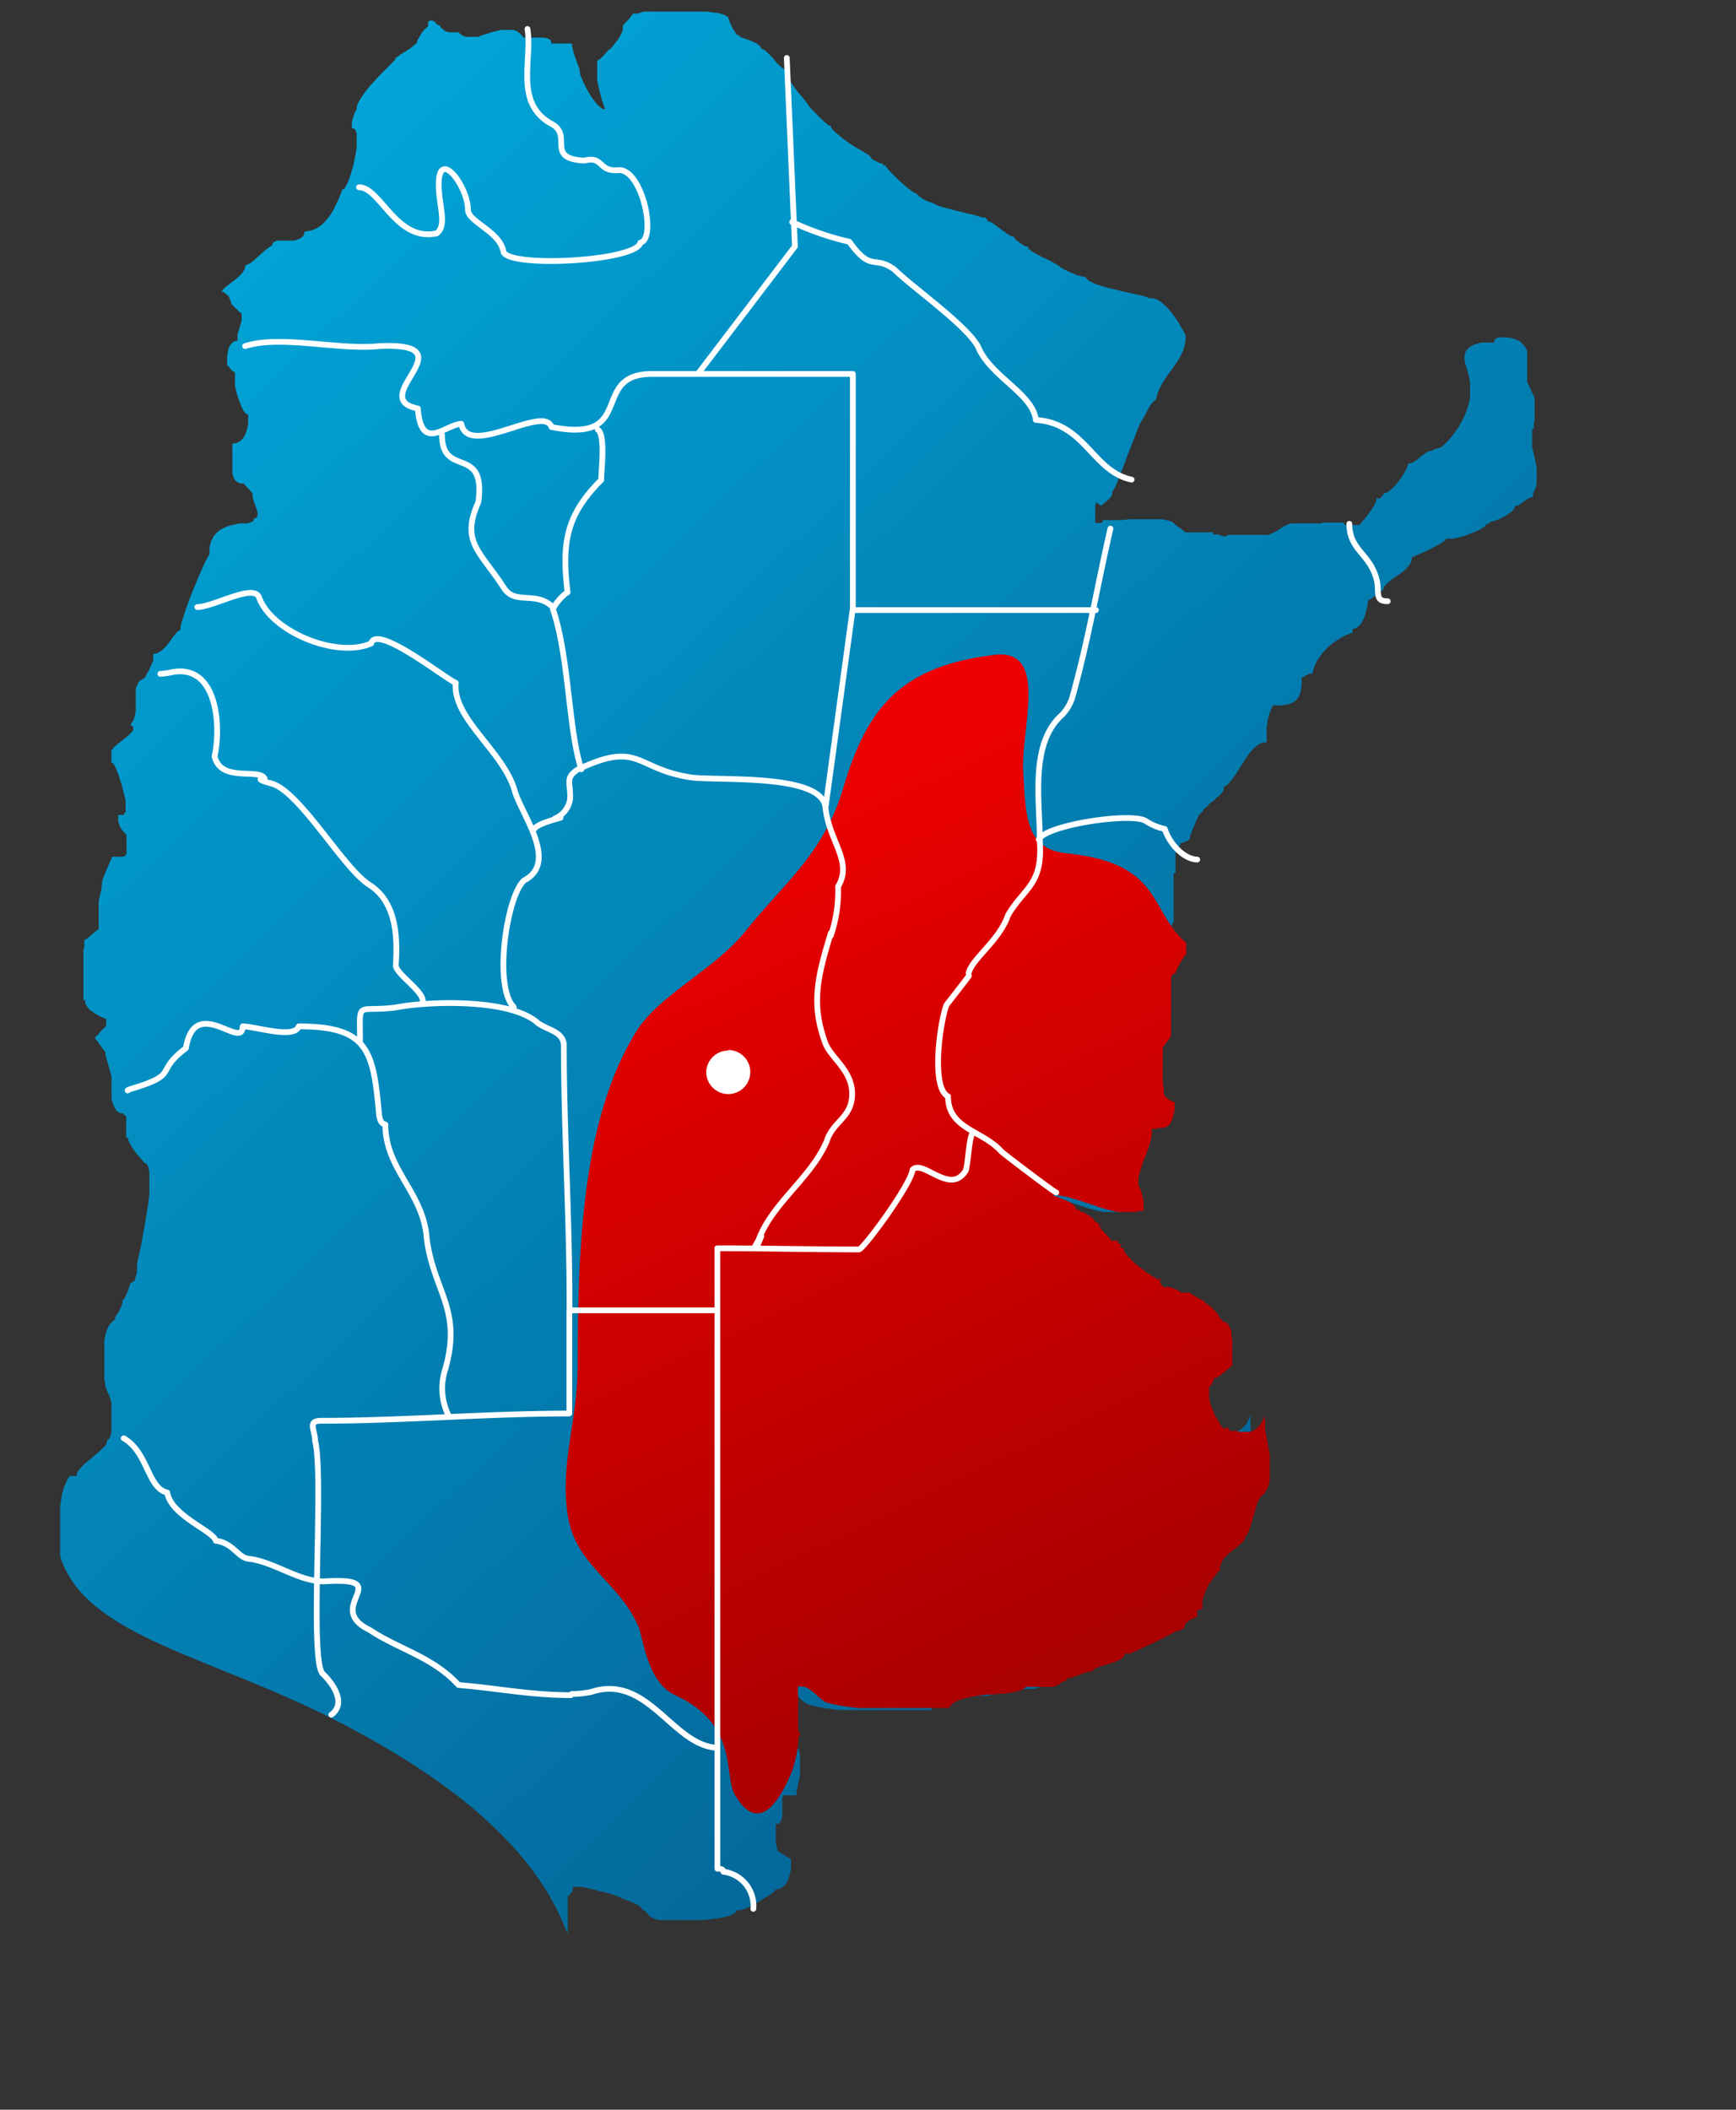 <svg xmlns="http://www.w3.org/2000/svg" xmlns:xlink="http://www.w3.org/1999/xlink" viewBox="0 0 119.83 145.55"><rect x="0" y="0" width="119.83" height="145.55" fill="#333333" stroke="none"/><defs><clipPath id="clip-path"><path d="M39.19,133.44v-1l0-.22,0-.22,0-.21,0-.22v-.2l0-.2v-.35l.1-.06.08-.11.08-.1.08-.06v-.32h.13l.2,0,.28,0,.32.07.35.08.39.1.42.1.42.11.41.13L43,131l.36.13.32.13.28.13.21.14.14.13,0,.11.11,0,.1.06.08.08.08.1.07.1.07.08.07.06.08,0,.07.08.18.07.28.07.36,0,.43,0H48l.53,0,.52-.06.49-.06.43-.08.36-.1.28-.11.18-.14.07-.14H51l.15,0,.18-.06.2-.08.21-.1.21-.11.22-.11.22-.13.22-.13.2-.14.2-.11.17-.11.14-.11.11-.08.08-.07,0-.06.32-.07.27-.17.2-.25.14-.32.1-.34.06-.35,0-.34v-.28l0,0-.11-.06-.17-.1-.18-.11-.18-.11-.17-.1-.11-.08,0-.06-.07-.25-.06-.22v-.29h0v.36l0,.42v-.25l0-.25v-.25l0-.24,0-.22,0-.21,0-.2,0-.18.24-.07.14-.2.07-.29v-1l0-.27.07-.17h.24l.11,0,.11,0h.1l.11,0h.24l0-.25.06-.27.06-.28.06-.29.06-.31,0-.29,0-.29v-.59l0-.28-.07-.25-.13-.24-.15-.21-.21-.2-.27-.15-.34-.13-.08-.18-.06-.2,0-.21v-.87l0-.22,0-.22,0-.21,0-.22,0-.21,0-.21v-.2l0-.2v-.18l.34,0,.31.13.25.18.25.21.22.21.24.2.25.15.27.08.48.11.49.08.5.07.5.06.52,0h5.73l.14-.21.22-.17.27-.14.34-.11.36-.1.39-.07.43-.07.43-.06.43,0,.43-.06.41,0,.39-.07.35-.07.31-.08.25-.11.18-.14h1.47l.2,0,.18,0,.17-.06.15-.06.13-.07.1-.07.07-.1h.11l.13-.06.11-.08,0-.11.21,0,.22-.06.22-.08.24-.1.24-.08.22-.08.22-.06.21,0,0-.07.07-.07.11-.06.14-.07.18-.06.18-.06.21-.06.21-.07.21-.06.21-.07.18-.08.18-.08.14-.08.11-.1.07-.11,0-.13H77l.15-.06.21-.1.25-.11.29-.13.31-.15.34-.15.34-.17.34-.17.32-.17.31-.15.27-.15.22-.13.17-.1.11-.08,0,0-.34.15-.15.1v0h.08l.14,0,.17-.07.15-.08.1-.1,0-.15.1-.14.15-.13.17-.11.18-.08.15-.07.11,0h0v0l0-.06,0-.06V111l0,.07h0l.08,0L82,111v-.39l0-.18.06-.2.06-.18.06-.18.08-.18.08-.17.08-.17.1-.17.11-.15.11-.15.11-.15.11-.14.11-.13.13-.13v-.27h0l0,0,.07-.06.07-.28.2-.28.27-.25.31-.25.31-.24.27-.24.2-.24.07-.22.1-.11.08-.15.07-.18.08-.21.07-.22.07-.24.07-.24.07-.25.07-.22.06-.24.07-.2.07-.2.08-.14.07-.13.08-.07.08,0,0-.08.1-.07.08-.06,0-.06.14-.24.11-.27.06-.29,0-.31v-.7l0-.36,0-.36-.07-.38-.06-.38-.07-.36-.07-.36-.06-.35,0-.32,0-.31v-.28l-.15.32-.15.27-.17.2-.18.15-.17.11-.18.07-.17,0h-.36l-.17,0-.18,0-.17,0-.15-.06-.17,0-.14,0h-.14l0-.07-.06-.08-.08-.08-.1,0-.07.08H83.4l-.1-.07-.11-.13L83.07,98l-.13-.21-.13-.25-.11-.27L82.59,97l-.08-.28-.06-.27,0-.27v-.24l0-.2.08-.15.14-.1V95.3l0,0h.1v-.21l.11,0,.15-.08.17-.11.18-.14.18-.14.17-.15.15-.13.1-.1.07,0,0-.1,0-.15V93l0-.29,0-.28-.06-.27L84,91.87l-.08-.22-.1-.2-.1-.15-.13-.1-.13,0-.07-.07-.08-.1-.1-.1-.07-.08,0,0h0l.11.08.22.17-.1-.07-.18-.15L83,90.58l-.24-.24-.21-.21L82.37,90l0,0,.08.13-.1-.11-.07-.11v0l.15.11-.1,0-.1-.1-.1-.11,0-.07-.07,0-.14-.06-.17-.1-.2-.11-.18-.11-.15-.1-.11-.08,0,0h-.59l-.06,0,0-.08-.13-.06-.14-.07-.15-.06-.15-.06-.15-.06-.14,0-.15,0-.14,0-.07-.07L79,88.36,79,88.3l0-.06v0h0l.08,0,.15.1h-.11l-.14-.06-.17-.08-.2-.11-.21-.14-.24-.15-.22-.17-.24-.18-.22-.18-.22-.18-.2-.2-.17-.18-.15-.18-.11-.15-.07-.15,0-.13h-.21v-.14l0-.1-.06-.06-.06,0-.06,0h0V85.6h-.06v0h-.39l-.06-.08-.13-.18L75.18,85,75,84.79l-.13-.22-.06-.17.06,0,.21.1-.11,0-.17-.1-.21-.13L74.39,84l-.24-.15-.22-.13-.2-.1-.17,0,0-.1-.08-.06-.11,0h-.08l-.06-.18L73,83l-.22-.14-.27-.13-.29-.11L72,82.59l-.22-.08-.17-.06h.35l.36.06.36.07.38.11.39.11.38.13.39.13.41.14.39.13.39.11.39.1.39.08.38,0h.74l.36-.07h.27v-.18l0-.22,0-.25-.06-.27-.06-.27-.08-.24-.08-.2-.08-.15v-.25l0-.25.06-.24.06-.25.08-.24.08-.25.08-.24.1-.24.1-.24.08-.24.08-.24.08-.24.06-.25.06-.24,0-.24v-.24l0,0,.08,0,.1,0,.13,0,.13-.06.13,0,.11,0,.08,0,.24-.06.2-.15.14-.22.11-.28.08-.29.06-.29v-.49l-.25-.08-.2-.13-.17-.15-.13-.18L79.31,75l-.06-.24,0-.25v-.8l0-.27,0-.27,0-.25,0-.25v-.43l.06-.06.08-.1.1-.13.1-.14.1-.14.07-.11.06-.08v0l0-.18v-.83l0-.35,0-.36,0-.38,0-.38,0-.36v-.67l0-.28,0-.24.08-.18.11-.11.14,0,0-.11.07-.18.11-.22.13-.22.13-.22.11-.18.1-.14.07,0V64.38l0-.27,0-.25.08-.2.06,0,0-.11,0-.18,0-.24,0-.28,0-.31,0-.34,0-.34,0-.34,0-.32,0-.29,0-.25,0-.21,0-.15.06-.08h.07V59.9l0-.24,0-.25,0-.25,0-.2v-.13h0l.07-.07.07-.11.08-.15.07-.17.07-.15L82,58l.07-.1.07,0v-.1l0-.11.06-.14.07-.18.07-.18.08-.21.1-.21.08-.21.1-.21.1-.18L83,56l.08-.14.08-.11.08-.07.07,0,.11-.17.17-.14.2-.14L84,55l.2-.14.15-.17.11-.18,0-.21.18-.11.17-.14.17-.2.17-.22.17-.24.17-.27.17-.27.17-.27.17-.27.18-.25.18-.24.2-.21.21-.17.21-.14.21-.08.24,0V51l0-.15,0-.17,0-.18,0-.2,0-.21.06-.21,0-.2.06-.2.06-.2.06-.17.06-.15.06-.13.06-.1,0-.06h.53l.45-.06.35-.11.27-.18.2-.25.13-.34.07-.45,0-.55h0l.08,0,.1-.06.11-.07.13-.06.11-.06.11,0h.1l.06-.25.08-.25.1-.24.13-.22.15-.22.15-.21.18-.21.18-.18.2-.18.21-.17.22-.15.22-.14.22-.13.22-.11.24-.1.22-.08v-.07h0V43.4l.25-.07.22-.17.18-.25.15-.31.11-.34.08-.34.06-.29V41.4h.07l.13-.07.14-.1.17-.14.17-.13.15-.13.14-.1.1,0,0-.13.06-.14.1-.11.13-.13.15-.13.17-.13.18-.13.2-.13.18-.13.18-.14.17-.14.15-.15.13-.17.1-.17.06-.17,0-.2h0l.07,0,.13-.06.15-.07.18-.08.2-.08.22-.11.22-.1.21-.11.22-.11.2-.11.18-.1.15-.1.13-.1.07-.07,0-.06h.2l.13,0,.17,0L101,37l.18-.06.2-.08.21-.08.2-.08.18-.08.17-.08.15-.1.13-.08.1-.08.06-.07,0-.07h.27l-.1,0,0,0,.06-.06.07-.1.15,0,.22-.08.29-.11.29-.15.29-.18.24-.18.17-.2.07-.18.13,0,.15-.08.15-.11.17-.13.17-.11.17-.1.14-.07.14,0V34h0l0,0,.07-.06.11-.29.07-.28,0-.29v-.56l0-.28-.06-.28-.06-.28-.06-.27-.07-.28-.06-.27,0-.25,0-.27v-.5l0-.25h.11v-.31l0-.08,0-.07,0-.06h.06v-.83l0-.18,0-.15,0-.15,0-.15,0-.15-.06-.14-.07-.14-.07-.15-.07-.15-.07-.17-.08-.18-.1-.18,0-.14,0-.15,0-.15V24.71l0-.18,0-.17,0-.15-.06-.14-.07-.13-.08-.11-.1-.08-.08-.13-.22-.13-.32-.13-.36-.08-.38,0-.32,0-.22.11-.08.24h-.66l-.21,0-.21.06-.2.06-.18.07-.15.08-.14.11-.13.13-.08.15-.06.18,0,.21,0,.22.06.27.1.29.14.49.07.49V27l0,.46-.1.45-.14.43-.17.42-.2.39-.21.36-.24.34-.24.31-.24.27-.24.24-.22.2L99,31l-.18.11-.17,0-.2.11-.21.15-.22.17-.21.18-.21.14-.2.1h-.18l-.06.21-.13.28-.2.34-.24.35-.27.34-.28.27-.25.2-.21.07-.07.08-.08.1-.1.11-.07.08H95l0,.18-.11.22-.15.27-.2.28-.2.28-.21.25-.17.21-.13.14H93l-.14,0-.1-.07,0-.1H91.29l-.07.06-.2,0H89.61l-.1,0-.2,0-.2,0-.17.06-.17.07-.15.08-.14.08-.15.1-.15.1-.14.08-.17.08-.15.07-.18.07-.18,0-.21,0h-.22l-.24,0H86.5l-.18,0h-.2l-.21,0-.21,0h-.2l-.21,0h-.2l.34,0h-.14l-.2,0h-.15l-.17,0L84.61,37,84.44,37l-.18-.06-.17-.07-.18,0h-.17v-.07h0v-.07H81.82l-.28-.24-.31-.2L80.91,36l-.35-.11-.35-.07-.38,0h-.76l-.38,0-.39,0-.39,0-.38.06-.36,0-.36,0-.34,0h-.34v.07l-.06.07-.06.06-.08,0-.1,0-.08,0H75.6v-1l0-.15,0-.1.1-.17L76,34.9l.18-.15.18-.15.17-.15.15-.17.1-.18,0-.21.07-.07.11-.18.13-.31.15-.38.18-.46.2-.5.2-.56.22-.56.22-.57.22-.57.22-.52L79,28.7l.22-.42.2-.34.2-.24.17-.13.08-.32.11-.31.14-.29.15-.27.17-.27.17-.25.18-.24.18-.25.17-.24.17-.25.14-.25.14-.27.11-.28.08-.29.06-.31v-.34L81.77,23l-.07-.14-.1-.17-.11-.18-.11-.21-.14-.21-.15-.22-.15-.21-.18-.22-.17-.2-.2-.18-.18-.17-.2-.14-.2-.11-.21-.06-.2,0-.06,0-.14-.06L79,20.44l-.29-.07-.34-.07L78,20.21l-.39-.08-.42-.1-.42-.1-.39-.1L76,19.72l-.34-.11-.29-.13-.21-.11L75,19.23l-.06-.13h-.15l-.2-.06L74.37,19l-.25-.11-.27-.11-.29-.14-.29-.15L73,18.28l-.31-.17-.31-.17L72,17.77l-.28-.15-.27-.15-.24-.14L71,17.2l-.18-.1.25.11.14.06h0l-.07,0-.11-.06L71,17.09l-.11-.1-.11,0-.13-.06-.14-.1-.14-.1-.13-.1-.13-.1L70,16.46l-.07,0,.2.15.1.08h0l0,0-.07-.08-.08-.08L70,16.37l-.07-.07-.14,0-.2-.13L69.34,16l-.27-.2-.28-.2-.24-.18-.21-.13-.15,0,0-.08L68,15,67.8,15l-.27-.08-.32-.1-.38-.08-.39-.1-.42-.1-.42-.11-.43-.11-.41-.13L64.37,14,64,13.88l-.31-.17-.25-.17-.17-.18-.18-.07-.28-.2-.36-.29-.38-.34-.36-.35-.32-.32-.21-.27-.08-.17,0,.08h0l-.08,0-.1,0,.14.07h0l-.06-.08-.1-.14-.1,0-.15-.06-.2-.11-.25-.13L60,10.72l-.29-.18-.32-.2L59,10.13l-.32-.21-.31-.22-.28-.21-.25-.21-.21-.18-.17-.17-.1-.14,0-.11-.1,0-.15-.1-.18-.15-.22-.21-.25-.24-.27-.28-.28-.29L55.62,7l-.28-.34-.27-.32-.24-.32-.22-.32-.18-.29-.14-.27L54.19,5l0-.18L54,4.69l-.21-.18-.21-.21L53.35,4l-.22-.22-.21-.21-.18-.14-.17-.06-.13-.21L52.24,3,52,2.9l-.25-.13-.27-.08-.27-.08L51,2.54l-.22-.06.46.11.25.06h.06l-.14,0-.2-.07L51,2.45l-.21-.1,0-.06-.07-.13L50.59,2l-.1-.21-.1-.22-.07-.2-.06-.14,0-.06L49.93,1l-.35-.1L49.2.86,48.8.8l-.42,0H46.59l-.46,0-.45,0-.43,0-.42,0h-.41L44,.94h-.35l0,.07-.08.11-.1.13-.13.14-.14.14-.11.13-.1.1,0,0v.15l0,.15-.06.17-.08.17-.1.18-.11.17L42.44,3l-.13.17-.14.17L42,3.46l-.14.15-.13.14-.11.13-.11.1-.08.08-.08.07-.07,0-.06.1,0,.13V5l0,.25,0,.28.06.28.06.28.07.28.07.28.07.25.08.24.07.21.08.17-.18,0-.18-.13-.2-.18-.2-.25-.2-.29-.21-.34-.2-.36-.18-.39-.17-.38L40,4.76l-.14-.38L39.72,4l-.11-.32-.07-.28-.06-.24V3h-.38l-.22,0-.25,0h-.22l-.2,0h-.14L38,2.75l-.2-.1-.27-.06H36.14l-.21-.25-.24-.18-.25-.1-.28,0h-.29l-.29,0-.31.08-.32.08-.32.1-.31.1L33,2.54l-.31,0h-.28l-.27,0-.27-.11-.22-.2h-.42l-.24,0-.24-.07L30.55,2l-.15-.13-.06-.17,0,.06h-.08l-.1,0,.11.06h0l0-.07-.1-.13.08.11h0l-.1-.06L30,1.49l-.17-.07h-.17l-.11.11,0,.27-.07.08L29.33,2l-.13.15-.13.18-.11.2-.1.17-.07.14,0,.11-.2.17-.22.18-.25.17-.25.15-.24.15-.18.14L27.29,4l0,.11,0,0-.08.08L27,4.41l-.17.17-.2.2L26.41,5l-.24.24-.25.27-.25.27-.24.28-.22.28-.2.28-.17.27-.14.25-.08.24,0,.21-.07.06-.07.13-.06.2-.07.22-.06.22,0,.21,0,.15v.08l.15,0,.11.14.07.21,0,.28v.32l0,.36-.06.39-.08.39-.08.41-.11.39-.11.36-.11.32-.13.28-.11.21-.1.14-.1,0-.07.21-.08.21-.1.22-.1.24-.13.25-.11.24-.14.24-.14.22-.17.21-.17.2-.18.18-.2.15-.21.13-.22.1-.24.06L21,16l0,.15-.07.13-.11.11-.14.08-.18.07-.18.06-.21,0-.21,0-.21,0-.21,0-.18,0-.18,0-.14.06-.11.07-.07.08,0,.11-.18.11-.24.17-.25.22-.27.24-.27.24-.24.2-.22.14-.18.06-.07.28-.18.28-.27.27-.31.25-.31.24-.27.21-.18.18-.07.13.13,0,.17.13.2.18L16,21l.21.21.2.2.17.15.1.08v.22l0,.24-.07.25-.07.24-.07.24-.07.24,0,.22v.21l-.27.06-.18.17-.14.22-.07.28-.06.29v.71h.07v0h0l.17.24.13.13.1.06.07,0,0,.06,0,.13v.63l0,.15.07.27.08.35.13.38.14.36.15.32.17.22.17.08v.29l0,.32-.06.34-.1.32-.14.28-.2.24-.25.15-.34.06v.14l0,.15,0,.2,0,.21,0,.22,0,.22v.7l0,.21.06.2.07.17.11.15.14.1.17.07.22,0,0,0,.07.08.11.13.13.13.13.14.11.13.07.08,0,0,0,.24.08.27.1.29.1.28.07.25v.21l-.07.14-.2.06,0,.13-.1.08-.15.06-.2.06-.24,0-.27,0-.28.06-.28.06-.29.08-.28.13-.27.15-.24.21-.2.25-.15.34-.1.39,0,.48-.06.08-.1.17-.13.24-.14.31-.15.34-.17.39-.17.41-.18.43-.17.43-.17.43-.15.42-.14.41-.11.36-.1.31-.06.27v.2l-.15.07-.18.18-.21.27-.22.31-.25.31-.28.27-.28.18-.31.07v.13l0,.15,0,.15-.06.15-.07.17-.08.17-.08.18-.1.18-.1.17-.08.18L9.6,47l-.08.17-.08.17-.07.17,0,.15,0,.14v1.26l-.06.31-.08.29L9,50l.2.17,0,.21L9,50.6l-.29.27-.32.25-.31.24-.24.21-.08.15-.07,0,0,.1v.81l.08,0,.08.1.08.14.1.2.08.22.1.25.08.28.1.29.07.28.08.29.07.28.06.25,0,.22,0,.2,0,.14v.31H8.63l-.06,0,0,0h0v.08l0,.06v0H8.34l-.07,0-.06,0H8.16v.45l.06.18.06.17.08.15.1.14.13.14.14.15,0,.45,0,.36,0,.27v.21l-.08.14-.18.08-.32,0H7.75l-.15.32-.13.31-.13.29-.11.27-.1.25-.08.25L7,61.4l-.07.25-.06.25-.06.27,0,.27,0,.29,0,.31v1.09l-.06,0-.1.08-.15.13-.15.13-.17.14-.15.13-.13.08-.08,0v.06l0,.07,0,.08,0,.07,0,.07,0,.07,0,.07,0,0-.06.18,0,.2,0,.21v.73l0,.25v.25l0,.27,0,.25,0,.25,0,.24,0,.22,0,.21V69h.13l0,.24.13.22.17.2.22.17.24.15.24.13.24.11.2.08v.21l0,.18-.07.17L7,71.09l-.11.14-.11.13-.11.11-.13.13,0,0,.1.13.13.17.14.2.14.2.13.17.1.13,0,0v.18l.06.22.07.24.08.28.07.27.08.27.06.24,0,.2v.74l0,.2,0,.2,0,.2.06.2.06.18.08.17.08.15.11.13.13.08.14.06.17,0,0,.07.1.07.08.07,0,.06V78.5H8.83v0l.06.24.13.27.18.28.21.28.21.25.18.21.13.15.06.06.15.07.1.21.07.34v.94l0,.57-.07.6-.1.64-.1.63-.11.63-.11.59-.1.55-.11.48-.08.38-.07.28,0,.14,0,.08,0,.11,0,.15,0,.15-.06.2-.06.2-.06.2L9,88.53l-.06.21-.07.2-.07.18-.07.17-.07.15-.07.13-.07.08-.07.06,0,.17-.06.2-.08.18-.1.2-.1.18L8,90.78l-.06.14,0,.11-.18.14-.17.18-.13.22-.11.27-.08.31-.07.32,0,.35,0,.35v1.06l0,.32,0,.31,0,.28.06.25,0,.2.08.24.1.24.1.22.08.22.07.22,0,.22v.25l0,.27v1l0,.31-.06.27-.1.21-.15.13,0,.13-.06.14-.11.14L7,100l-.15.15-.18.14-.18.15-.18.17-.2.15-.18.15-.18.17-.15.15-.13.15-.11.15-.06.15,0,.15h-.1l-.06,0H5l-.07,0-.06,0H4.8l-.2.36-.17.39-.13.42-.08.46-.07.48,0,.49v1.54l0,.53,0,.52,0,.35C5.92,113,14.71,114.23,23.78,119c6,3.15,13,7.81,15.41,14.47" style="fill:none;clip-rule:evenodd"/></clipPath><linearGradient id="Degradado_sin_nombre_26" x1="107.79" y1="122.63" x2="-40.34" y2="-32.93" gradientUnits="userSpaceOnUse"><stop offset="0" stop-color="#05578a"/><stop offset="1" stop-color="#0cf"/></linearGradient><clipPath id="clip-path-2"><path d="M55.28,119.68l-.05,0-.08-.18-.06-.2,0-.21v-.87l0-.22,0-.22,0-.21,0-.22,0-.21,0-.19a4.33,4.33,0,0,1,0-.67s0,0,.06.08h0l.34,0,.31.13.25.18.25.21.22.21.24.2.25.15.27.08.48.11.49.08.5.07.5.06.52,0h5.73l.14-.21.22-.17.27-.14.34-.11.36-.1.39-.07.43-.07.43-.06.43,0,.43-.06.41,0,.39-.07.35-.07.31-.08.25-.11.18-.14h1.47l.2,0,.18,0,.17-.06.15-.06.13-.07.1-.07.07-.1h.11l.13-.06.11-.08,0-.11.21,0,.22-.06.22-.08.24-.1.24-.08.22-.08.22-.06.21,0,0-.07.07-.07.11-.06.14-.07.18-.06.18-.06.21-.06.21-.07.21-.06.21-.07.18-.08.18-.08.14-.08.11-.1.07-.11,0-.13H78l.15-.06.21-.1.25-.11.29-.13.31-.15.34-.15.34-.17.34-.17.32-.17.31-.15.27-.15.22-.13.17-.1.11-.08,0,0-.34.15-.15.1v0h.08l.14,0,.17-.07.15-.08.1-.1,0-.15.1-.14.15-.13.17-.11.18-.08.15-.07.11,0h0v0l0-.06,0-.06V111l0,.07h0l.08,0L83,111v-.39l0-.18.06-.2.06-.18.06-.18.08-.18.08-.17.08-.17.1-.17.11-.15.11-.15.11-.15.11-.14.11-.13.13-.13v-.27h0l0,0,.07-.06.07-.28.2-.28.27-.25.31-.25.31-.24.27-.24.2-.24.07-.22.1-.11.08-.15.07-.18.08-.21.07-.22.07-.24.07-.24.07-.25.07-.22.06-.24.07-.2.07-.2.08-.14.07-.13.08-.07.08,0,0-.08.1-.07.08-.06,0-.06.14-.24.11-.27.06-.29,0-.31v-.7l0-.36,0-.36-.07-.38-.06-.38-.07-.36-.07-.36-.06-.35,0-.32,0-.31v-.28l-.15.32-.15.27-.17.2-.18.15-.17.11-.18.07-.17,0H86l-.17,0-.18,0-.17,0-.15-.06-.17,0-.14,0h-.14l0-.07-.06-.08-.08-.08-.1,0-.07.08h-.08l-.1-.07-.11-.13L84.08,98l-.13-.21-.13-.25-.11-.27L83.6,97l-.08-.28-.06-.27,0-.27v-.24l0-.2.08-.15.14-.1V95.3l0,0h.1v-.21l.11,0,.15-.08.17-.11.18-.14.18-.14.17-.15.15-.13.1-.1.07,0,0-.1,0-.15V93l0-.29,0-.28-.06-.27L85,91.87l-.08-.22-.1-.2-.1-.15-.13-.1-.13,0-.07-.07-.08-.1-.1-.1-.07-.08,0,0h0l.11.08.22.17-.1-.07-.18-.15L84,90.58l-.24-.24-.21-.21L83.38,90l0,0,.08.13-.1-.11-.07-.11v0l.15.11-.1,0-.1-.1-.1-.11,0-.07-.07,0-.14-.06-.17-.1-.2-.11-.18-.11-.15-.1-.11-.08,0,0h-.59l-.06,0,0-.08-.13-.06-.14-.07-.15-.06-.15-.06-.15-.06-.14,0-.15,0-.14,0-.07-.07-.07-.07L80,88.3l0-.06v0h0l.08,0,.15.1h-.11l-.14-.06-.17-.08-.2-.11-.21-.14-.24-.15-.22-.17-.24-.18-.22-.18-.22-.18-.2-.2-.17-.18-.15-.18-.11-.15-.07-.15,0-.13h-.21v-.14l0-.1-.06-.06-.06,0-.06,0h0V85.6h-.06v0h-.39l-.06-.08-.13-.18L76.19,85,76,84.79l-.13-.22-.06-.17.06,0,.21.1-.11,0-.17-.1-.21-.13L75.39,84l-.24-.15-.22-.13-.2-.1-.17,0,0-.1-.08-.06-.11,0h-.08l-.06-.18L74,83.05l-.22-.14-.27-.13-.29-.11L73,82.59l-.22-.08-.17-.06h.35l.36.06.36.07.38.11.39.11.38.13.39.13.41.14.39.13.39.11.39.1.39.08.38,0h.74l.36-.07h.27v-.18l0-.22,0-.25-.06-.27-.06-.27-.08-.24-.08-.2-.08-.15v-.25l0-.25.06-.24.06-.25.08-.24.08-.25.08-.24.1-.24.1-.24.08-.24.08-.24.08-.24.06-.25.06-.24,0-.24v-.24l0,0,.08,0,.1,0,.13,0,.13-.06.13,0,.11,0,.08,0,.24-.06.2-.15.14-.22.11-.28.08-.29.06-.29v-.49l-.25-.08-.2-.13-.17-.15-.13-.18L80.32,75l-.06-.24,0-.25v-.8l0-.27,0-.27,0-.25,0-.25v-.43l.06-.06.08-.1.1-.13.1-.14.1-.14.07-.11.06-.08v0l0-.18v-.83l0-.35,0-.36,0-.38,0-.38,0-.36v-.67l0-.28,0-.24.08-.18.11-.11.14,0,0-.11.07-.18.11-.22.13-.22.13-.22.11-.18.1-.14.07,0v-.84c-2.59-2.22-1.59-5.5-8.25-6.18-2.87-.3-2.81-2.59-3-5.59s1.83-8.56-2-8.1c-6.46.78-8.78,3.64-10.42,9.17-1.35,4.58-4.17,6.65-6.75,9.89-2.14,2.68-6,4.38-7.59,7-3.56,5.81-4,14.12-4,23.07,0,3.7-1.22,6.61-.69,10.17s3.45,4.51,4.88,7.71c.34.77.6,3.86,2.51,4.74,4.49,2.06,3.34,5.53,4.17,6.92,1.6,2.69,3,.54,3.88-1.53a7.94,7.94,0,0,0,.5-2.51" style="fill:none;clip-rule:evenodd"/></clipPath><linearGradient id="Degradado_sin_nombre_27" x1="-724.66" y1="667.83" x2="-723.68" y2="667.83" gradientTransform="matrix(0, 98.42, -81.28, 0, 54343.16, 71356.72)" gradientUnits="userSpaceOnUse"><stop offset="0" stop-color="red"/><stop offset="1" stop-color="#900"/></linearGradient></defs><title>zonas</title><g id="Capa_2" data-name="Capa 2"><g id="Capa_1-2" data-name="Capa 1"><g style="clip-path:url(#clip-path)"><rect width="109" height="133.33" style="fill:url(#Degradado_sin_nombre_26)"/></g><g style="clip-path:url(#clip-path-2)"><rect x="23.55" y="37.97" width="79.68" height="95.05" transform="translate(-30.67 35.69) rotate(-25.54)" style="fill:url(#Degradado_sin_nombre_27)"/></g><path d="M29.18,69h0c-.1-.73-1.86-1.83-1.86-2.41.14-2.05,0-4.39-1.83-5.55s-4.87-6.57-6.81-7c0,0-1.24-.32-.41-.32-.38-.76-3,.3-3.46-1.53.46-2.05.21-6.34-2.87-5.83a5.4,5.4,0,0,1-.87.13M49.5,90.4H39.3v7.11m.83-44.44h0c-.9-2.71-.84-7.72-1.95-11-.07-.12.6-1,1-1.2-.42-3.43-.09-5.34,2.32-7.76,0-.69.31-3.11-.24-3.47M36.89,57.18h0c.3-.5,2.75-.93,1.41-.71a1.73,1.73,0,0,0,1.05-1.32c.06-1.14-.38-1.47.53-2.06,4.34-2.06,3.92,0,7.94.56,2.17.21,8.93-.25,9.16,2.06s1.91,3.72.87,5.45a9.61,9.61,0,0,1-.5,3.39M82.64,59.3h0c-.85,0-1.88-1-2.24-2.11a3.83,3.83,0,0,1-1.33-.56c-1-.59-6.86.27-7.37,1.29m-46.92-45h0c1.48,0,2.56,3.78,5.36,3.18.57-.4.34-1.38.27-2-.72-4.71,1.89-1.44,1.89.36,0,.87,2.22,1.48,2.46,2.94.51,1.09,9.17.62,9.45-.66,1.14-.29.1-5.15-1.54-5-1.39.12-1-1-2.34-.66-2.72-.14-.75-1.71-2.25-2.53C35.47,7.13,36.76,4.13,36.41,2M57.35,64.37h0c-.87,2.89-1.4,4.78-.41,7.52.35,1.06,1.88,1.91,1.88,3.57s-1.31,1.87-1.75,3.26c-1.13,2.7-4.16,4.51-4.89,7.41.65-1.39.35-.91-.14,0M22.87,118.3c1.05-.78.15-2.09-.56-2.8-1-.63.08-13.66-.56-16.09,0-.75-.56-1.39.41-1.39,5.7,0,11.39-.5,17.09-.5m.06-7.11h0v-.53c0-6.12-.39-11.84-.39-17.81-.07-.9-1.09-1-1.78-1.48-1.89-1.73-7.62-1.52-9.85-1.08-2.74.34-2.44-.6-2.44,2.37m-11.23-30h0c1.11,0,3.89-1.64,4.26-.67.85,2.39,5.39,4.23,7.74,3.18.35-1.39,5.2,2.49,5.84,2.72-.25,2.48,3.37,4.77,4.09,7.52.52,1.65,3,4.88.63,6.11-1.2,1.06-2.14,7.33-.71,8.75m14,51.09h0c-3.07-.19-4.77-5.14-8.67-3.85a7,7,0,0,1-1.33.14M54.31,4l.56,13L48.17,25.8H45c-4.36,0-1,4.84-6.93,3.66-.53-1.59-5.75,2.18-6.23-.22-1.11.06-2.76,2-3-1.06-3.65-.72,3.7-4.6-2.7-4.3-2.72.29-6.82-.79-9.22,0M48.09,25.8H58.87V42.09H75.65M72.91,82.27h0c-.25-.09-3.76-2.77-3.79-2.83-1.3-1.46-3.68-1.54-3.68-3.8-1.21-.61-.54-5.21-.1-6.32,0,0,1.48-1.89,1.54-2M95.79,41.48h0c-.88,0-.59-.53-.73-1.34-.41-1.94-1.92-2.12-1.92-4M31,97.73h0a4.22,4.22,0,0,1-.27-3.25c1.19-4.15-.78-5.34-1.27-9-.21-3.21-2.86-4.76-2.86-7.9-.33-.08-.37-.34-.43-.64-.4-4.42-.71-6.13-5.55-6.13-.3.9-3,0-3.87,0,0,1.7-3.29-2.25-3.92,1.51-2.23,1.67-.36,1.78-3.81,2.81a.58.58,0,0,0-.21.1m-.27,24h0c1.66.93,1.66,3.46,3,3.74.27,1.61,3.19,2.64,3.36,3.33,1.25.15,1.54,1.25,2.37,1.25,1.78.27,3.34,1.55,5.1,1.55,5.1-.32-.14,1.77,3.15,3.35,2,1.34,4.35,1.85,6.13,3.8,2.65.22,5,.7,7.76.7M52,131.69h0a2.37,2.37,0,0,0-2.07-2.56c0-.19-.23-.21-.41-.21V86.19M57,55.59l1.85-13.5m19.26-9h0c-2.69-.56-3.19-3.89-6.61-4.12-.2-1.82-3.17-3-4-5.08-.88-1.53-4.44-4-5.78-5.31-1.39-1-1.58.23-3.09-1.9a19.71,19.71,0,0,1-3.95-1.36M38.17,41.9h0c-1.18-1.18-2.61-.11-3.4-1.36-1.6-2.49-3-3.14-1.75-5.9.54-4-2.51-1.62-2.51-4.64m19,56.12h0c3.26,0,6.52.08,9.78.08.3,0,3.61-4.5,3.7-5.5.73-.74,2.61,1.81,3.67.06.17-.45.23-2.47.52-2.62m-.32-11h0c.23-1,2.13-2.25,2.72-4,1.1-1.89,2.38-2.06,2.2-5,0-2.93-.72-6.85,1.55-8.84A3.23,3.23,0,0,0,74,48.18c1.16-4.15,1.67-7.45,2.65-11.71" style="fill:none;stroke:#fff;stroke-linecap:round;stroke-linejoin:round;stroke-width:0.397px"/><path d="M50.26,72.44A1.52,1.52,0,1,1,48.75,74a1.52,1.52,0,0,1,1.52-1.52" style="fill:#fff;fill-rule:evenodd"/></g></g></svg>